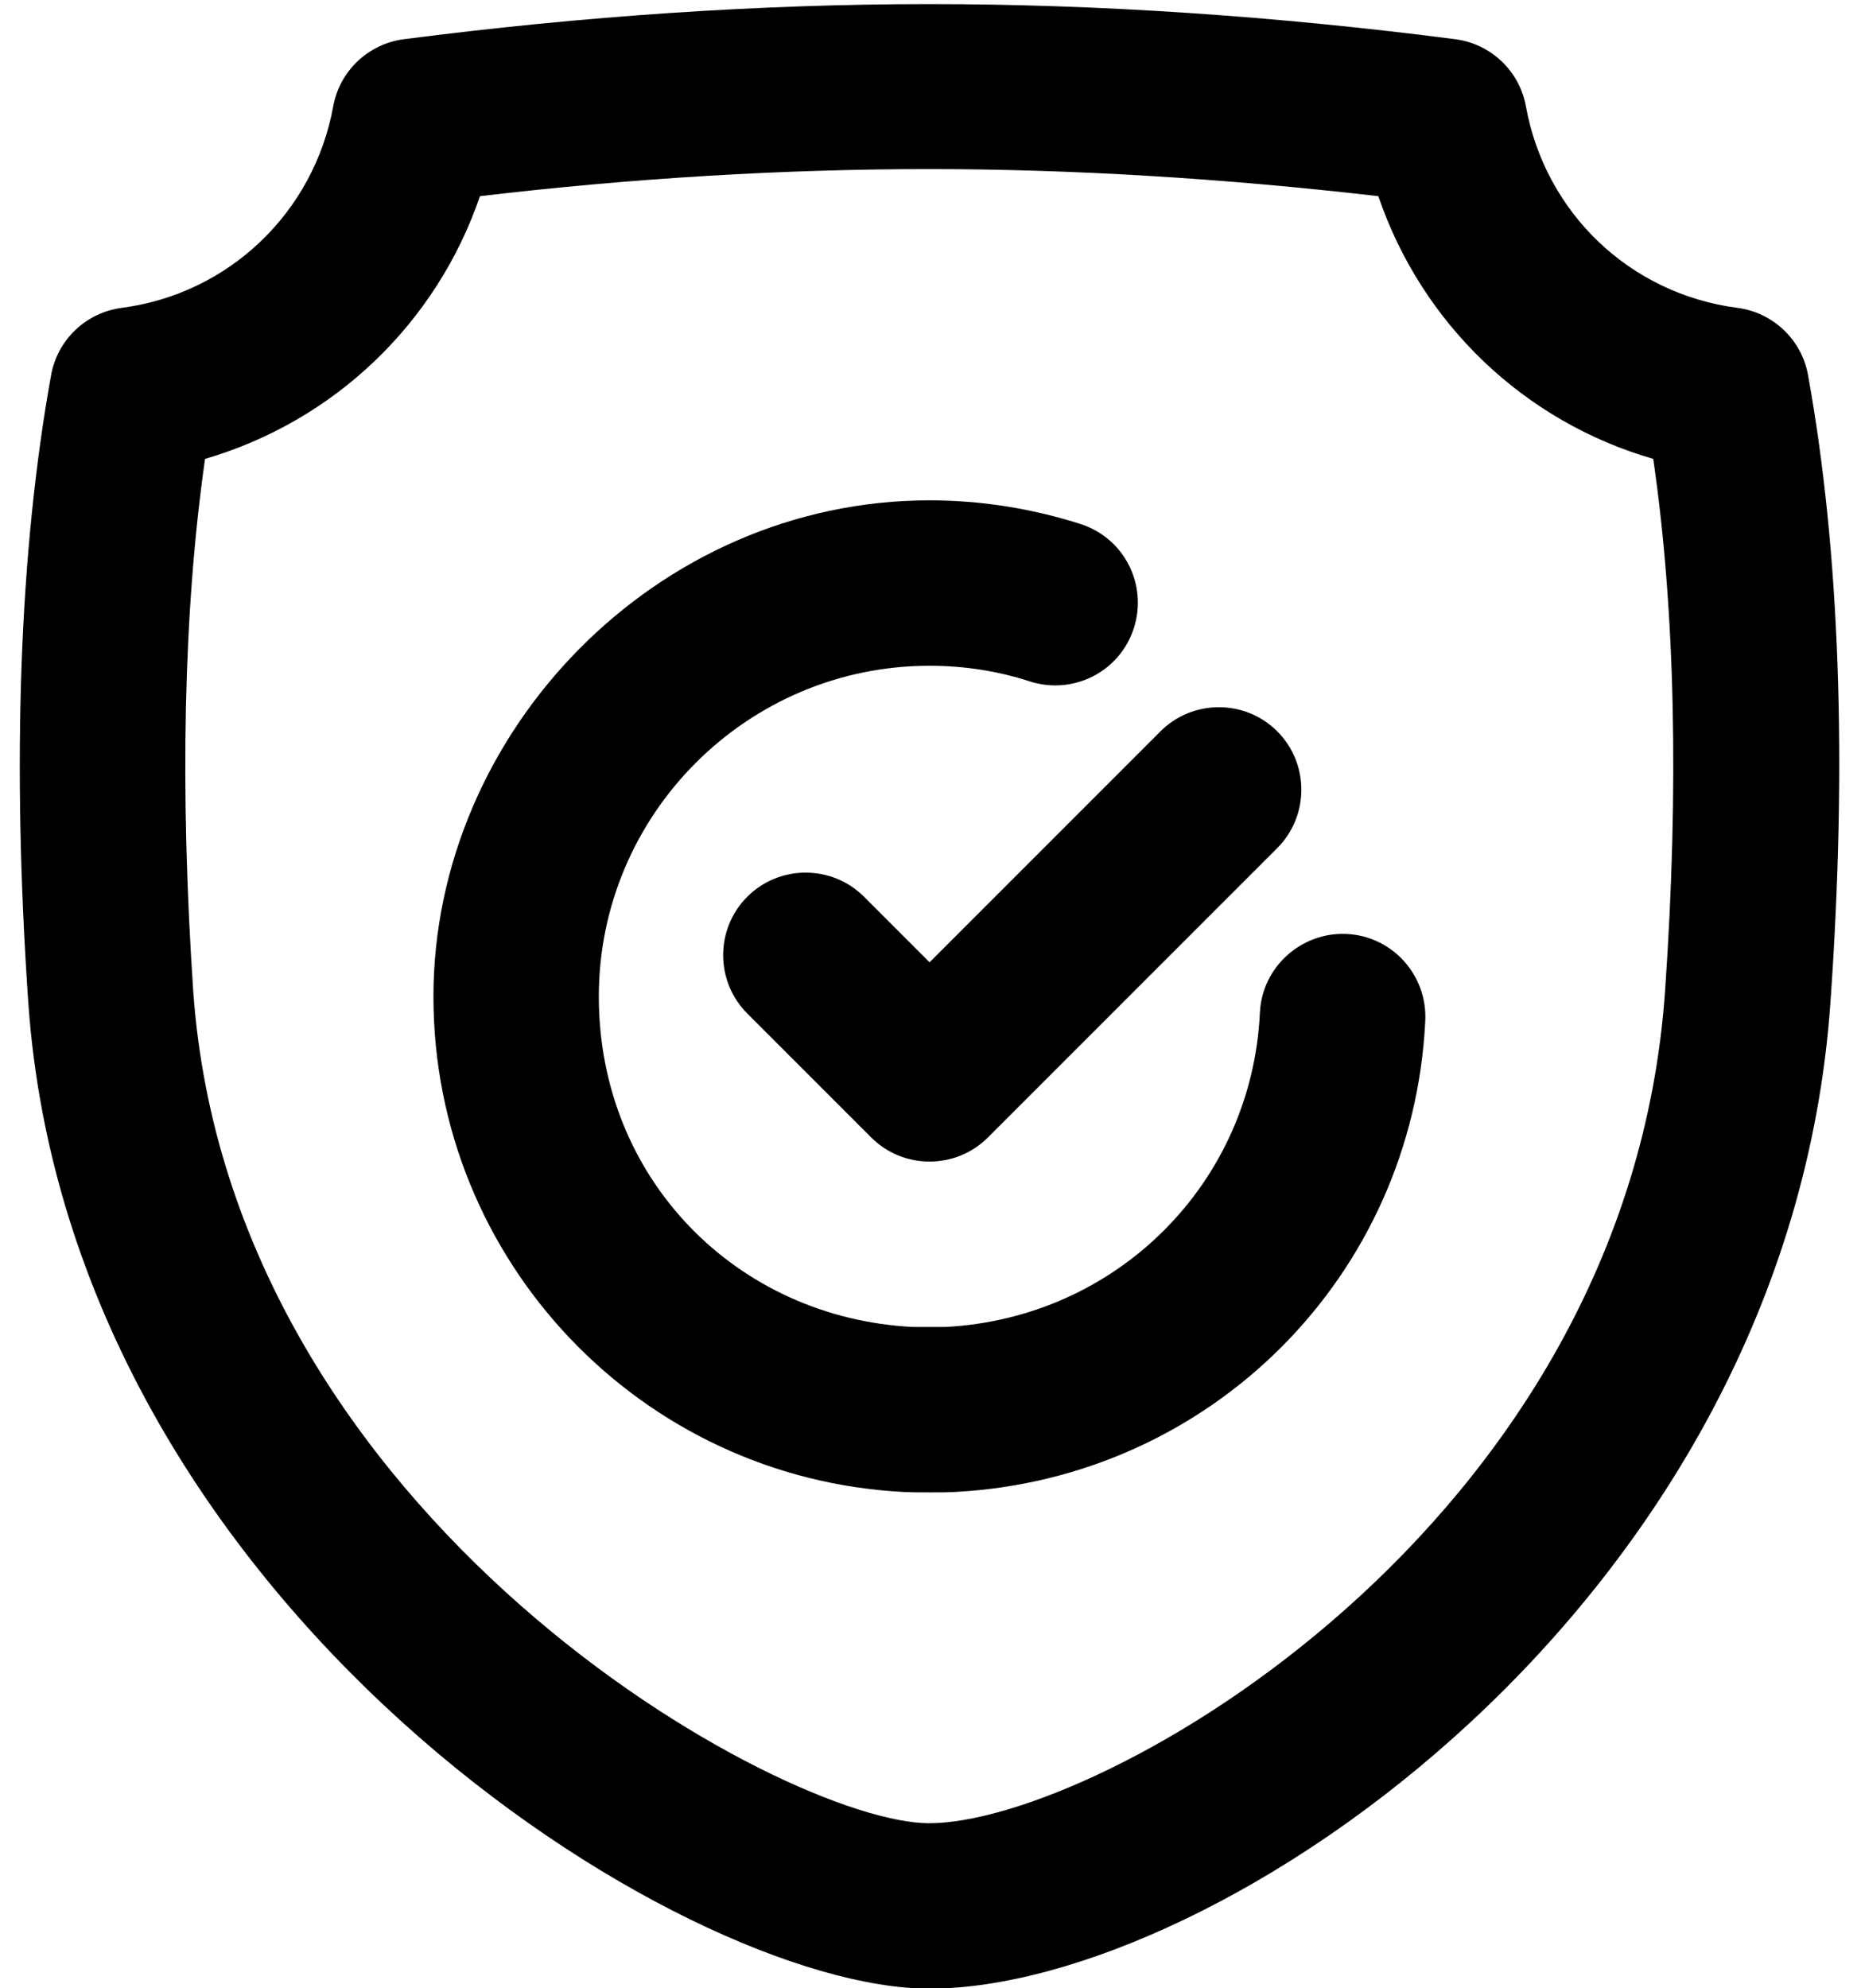 <svg xmlns="http://www.w3.org/2000/svg" width="44" height="47" viewBox="0 0 44 47" fill="none"><path d="M21.968 47.007C16.128 47.007 1.658 37.957 0.668 23.687C0.278 18.007 0.458 13.027 1.208 8.867C1.358 8.027 2.038 7.387 2.878 7.277C5.408 6.947 7.418 5.027 7.878 2.517C8.028 1.677 8.708 1.037 9.548 0.927C13.808 0.377 17.988 0.097 21.978 0.097C25.968 0.097 30.148 0.377 34.408 0.927C35.248 1.037 35.928 1.677 36.078 2.517C36.538 5.037 38.538 6.947 41.078 7.277C41.918 7.387 42.598 8.027 42.748 8.867C43.498 13.017 43.678 18.007 43.278 23.687C42.288 37.927 28.738 47.007 21.978 47.007H21.968ZM4.848 10.847C4.338 14.427 4.248 18.647 4.568 23.417C5.438 35.927 18.538 43.097 21.968 43.097C25.958 43.097 38.488 36.117 39.368 23.417C39.698 18.647 39.608 14.427 39.088 10.847C36.038 9.967 33.618 7.657 32.588 4.637C28.948 4.217 25.378 3.997 21.968 3.997C18.558 3.997 14.988 4.207 11.348 4.637C10.318 7.647 7.898 9.957 4.848 10.847Z" fill="black"></path><path d="M21.978 35.277C21.768 35.277 21.568 35.277 21.368 35.267C15.148 34.947 10.248 29.807 10.248 23.557C10.248 17.307 15.508 11.827 21.978 11.827C23.188 11.827 24.388 12.017 25.548 12.387C26.578 12.717 27.138 13.817 26.808 14.847C26.478 15.877 25.378 16.437 24.348 16.107C23.578 15.857 22.778 15.737 21.978 15.737C17.668 15.737 14.158 19.247 14.158 23.557C14.158 27.867 17.418 31.157 21.588 31.367C21.728 31.367 21.848 31.367 21.978 31.367C22.108 31.367 22.228 31.367 22.348 31.367C26.408 31.157 29.598 27.967 29.788 23.937C29.838 22.857 30.768 22.027 31.838 22.077C32.918 22.127 33.748 23.047 33.698 24.127C33.408 30.167 28.618 34.957 22.568 35.267C22.398 35.277 22.188 35.277 21.978 35.277Z" fill="black"></path><path d="M21.978 27.457C21.478 27.457 20.978 27.267 20.598 26.887L17.668 23.957C16.908 23.197 16.908 21.957 17.668 21.197C18.428 20.437 19.668 20.437 20.428 21.197L21.978 22.747L27.438 17.287C28.198 16.527 29.438 16.527 30.198 17.287C30.958 18.047 30.958 19.287 30.198 20.047L23.358 26.887C22.978 27.267 22.478 27.457 21.978 27.457Z" fill="black"></path></svg>